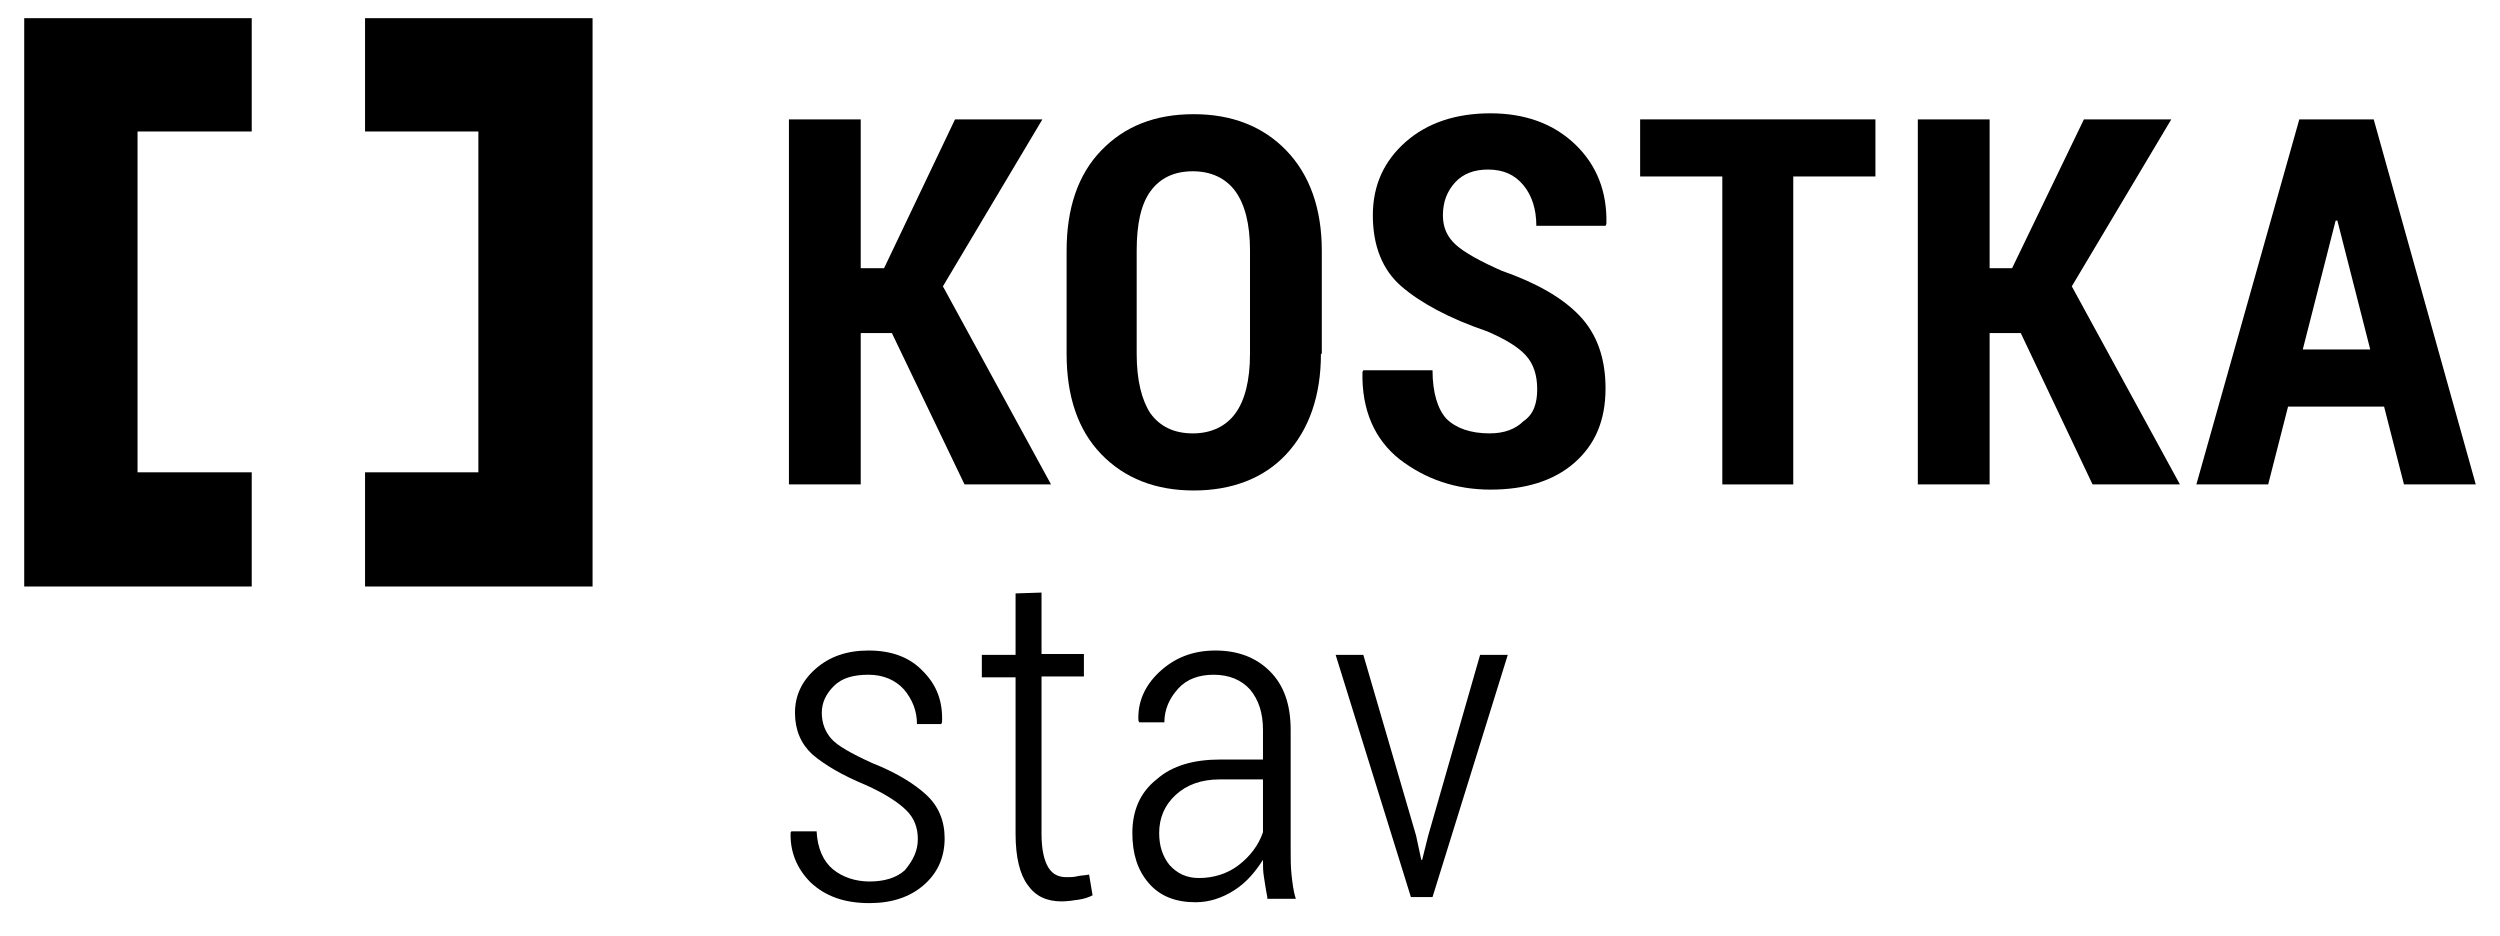 <?xml version="1.0" encoding="utf-8"?>
<!-- Generator: Adobe Illustrator 28.0.0, SVG Export Plug-In . SVG Version: 6.00 Build 0)  -->
<svg version="1.1" id="Vrstva_1" xmlns="http://www.w3.org/2000/svg" xmlns:xlink="http://www.w3.org/1999/xlink" x="0px" y="0px"
	 viewBox="0 0 289 108.2" style="enable-background:new 0 0 289 108.2;" xml:space="preserve">
<g>
	<polygon points="29.1,2.1 29.1,15.2 15.9,15.2 15.9,54.6 29.1,54.6 29.1,67.8 2.8,67.8 2.8,2.1 	"/>
	<polygon points="68.5,2.1 68.5,67.8 42.2,67.8 42.2,54.6 55.3,54.6 55.3,15.2 42.2,15.2 42.2,2.1 	"/>
	<polygon points="103.1,38.5 99.5,38.5 99.5,56 91.2,56 91.2,13.8 99.5,13.8 99.5,31 102.2,31 110.4,13.8 120.5,13.8 109,33.1 
		121.5,56 111.5,56 	"/>
	<path d="M152.7,40.9c0,4.9-1.4,8.8-4,11.6s-6.3,4.2-10.7,4.2s-8-1.4-10.7-4.2c-2.7-2.8-4-6.7-4-11.6V29c0-4.9,1.3-8.8,4-11.6
		c2.7-2.8,6.2-4.2,10.7-4.2c4.4,0,8,1.4,10.7,4.2c2.7,2.8,4.1,6.7,4.1,11.6V40.9z M144.5,28.9c0-3-0.6-5.3-1.7-6.8s-2.8-2.3-4.9-2.3
		c-2.2,0-3.8,0.8-4.9,2.3c-1.1,1.5-1.6,3.8-1.6,6.9v11.9c0,3.1,0.6,5.4,1.6,6.9c1.1,1.5,2.7,2.3,4.9,2.3c2.1,0,3.8-0.8,4.9-2.3
		c1.1-1.5,1.7-3.8,1.7-6.9V28.9z"/>
	<path d="M177.7,45c0-1.6-0.4-2.9-1.3-3.9c-0.9-1-2.4-1.9-4.5-2.8c-4.4-1.5-7.7-3.3-9.9-5.2c-2.2-1.9-3.3-4.7-3.3-8.2
		c0-3.5,1.3-6.3,3.8-8.5s5.8-3.3,9.8-3.3c4,0,7.3,1.2,9.8,3.6s3.7,5.5,3.6,9.2l-0.1,0.2h-8c0-1.9-0.5-3.5-1.5-4.7s-2.3-1.8-4.1-1.8
		c-1.6,0-2.9,0.5-3.8,1.5c-0.9,1-1.4,2.2-1.4,3.8c0,1.4,0.5,2.5,1.5,3.4s2.8,1.9,5.3,3c4,1.4,7,3.1,9,5.2s3,4.9,3,8.4
		c0,3.7-1.2,6.5-3.6,8.6c-2.4,2.1-5.7,3.1-9.7,3.1c-4,0-7.5-1.2-10.5-3.5c-2.9-2.3-4.4-5.7-4.3-10.1l0.1-0.2h8
		c0,2.6,0.6,4.5,1.6,5.6c1.1,1.1,2.8,1.7,5,1.7c1.7,0,3-0.5,3.9-1.4C177.3,47.9,177.7,46.6,177.7,45"/>
	<polygon points="216.8,20.4 207.3,20.4 207.3,56 199.1,56 199.1,20.4 189.6,20.4 189.6,13.8 216.8,13.8 	"/>
	<polygon points="233.6,38.5 230,38.5 230,56 221.7,56 221.7,13.8 230,13.8 230,31 232.6,31 240.9,13.8 251,13.8 239.5,33.1 252,56 
		241.9,56 	"/>
	<path d="M275.6,47h-11.1l-2.3,9h-8.3l11.9-42.2h8.6L286.2,56h-8.3L275.6,47z M266.2,40.4h7.8l-3.8-14.9H270L266.2,40.4z"/>
	<path d="M106.1,97c0-1.3-0.4-2.4-1.3-3.3s-2.4-1.9-4.6-2.9c-2.9-1.2-4.9-2.4-6.3-3.6c-1.3-1.2-2-2.8-2-4.8c0-2,0.8-3.7,2.4-5.1
		s3.6-2.1,6.1-2.1c2.7,0,4.8,0.8,6.3,2.4c1.6,1.6,2.3,3.5,2.2,5.9l-0.1,0.2H106c0-1.5-0.5-2.8-1.5-4c-1-1.1-2.4-1.7-4.1-1.7
		c-1.8,0-3.1,0.4-4,1.3s-1.4,1.9-1.4,3.1c0,1.2,0.4,2.2,1.1,3s2.3,1.7,4.7,2.8c2.8,1.1,4.9,2.4,6.3,3.7c1.4,1.3,2.1,3,2.1,5
		c0,2.2-0.8,4-2.4,5.4c-1.6,1.4-3.7,2.1-6.3,2.1c-2.9,0-5.1-0.8-6.8-2.4c-1.6-1.6-2.4-3.6-2.3-5.8l0.1-0.1h2.9
		c0.1,2,0.8,3.5,1.9,4.4s2.6,1.4,4.2,1.4c1.7,0,3.1-0.4,4.1-1.3C105.6,99.4,106.1,98.3,106.1,97"/>
	<path d="M120.4,68.5v7.1h4.9v2.6h-4.9v18.2c0,1.8,0.3,3.1,0.8,3.9s1.2,1.1,2.1,1.1c0.4,0,0.8,0,1.2-0.1s0.9-0.1,1.4-0.2l0.4,2.4
		c-0.4,0.2-0.9,0.4-1.6,0.5c-0.7,0.1-1.3,0.2-2,0.2c-1.7,0-3-0.6-3.9-1.9c-0.9-1.2-1.4-3.2-1.4-5.9V78.3h-3.9v-2.6h3.9v-7.1
		L120.4,68.5L120.4,68.5z"/>
	<path d="M146.5,103.7c-0.2-1-0.3-1.8-0.4-2.4c-0.1-0.6-0.1-1.2-0.1-1.9c-0.9,1.4-1.9,2.6-3.3,3.5c-1.4,0.9-2.9,1.4-4.5,1.4
		c-2.3,0-4.1-0.7-5.4-2.2s-1.9-3.4-1.9-5.8c0-2.6,0.9-4.7,2.8-6.2c1.8-1.6,4.3-2.3,7.4-2.3h4.9v-3.4c0-2-0.5-3.5-1.5-4.7
		c-1-1.1-2.4-1.7-4.2-1.7c-1.7,0-3.1,0.5-4.1,1.6s-1.6,2.4-1.6,3.9l-2.9,0l-0.1-0.2c-0.1-2.1,0.7-4,2.4-5.6c1.7-1.6,3.8-2.5,6.5-2.5
		c2.6,0,4.7,0.8,6.3,2.4c1.6,1.6,2.4,3.8,2.4,6.8v13.8c0,1,0,2,0.1,2.9c0.1,0.9,0.2,1.9,0.5,2.8H146.5z M138.6,101.5
		c1.7,0,3.3-0.5,4.6-1.5c1.3-1,2.3-2.3,2.8-3.8v-6.1h-5c-2.1,0-3.8,0.6-5.1,1.8c-1.3,1.2-1.9,2.7-1.9,4.4c0,1.5,0.4,2.7,1.2,3.7
		C136.1,101,137.2,101.5,138.6,101.5"/>
	<polygon points="163.7,96.6 164.3,99.4 164.4,99.4 165.1,96.6 171.1,75.7 174.3,75.7 165.6,103.7 163.1,103.7 154.4,75.7 
		157.6,75.7 	"/>
</g>
</svg>
